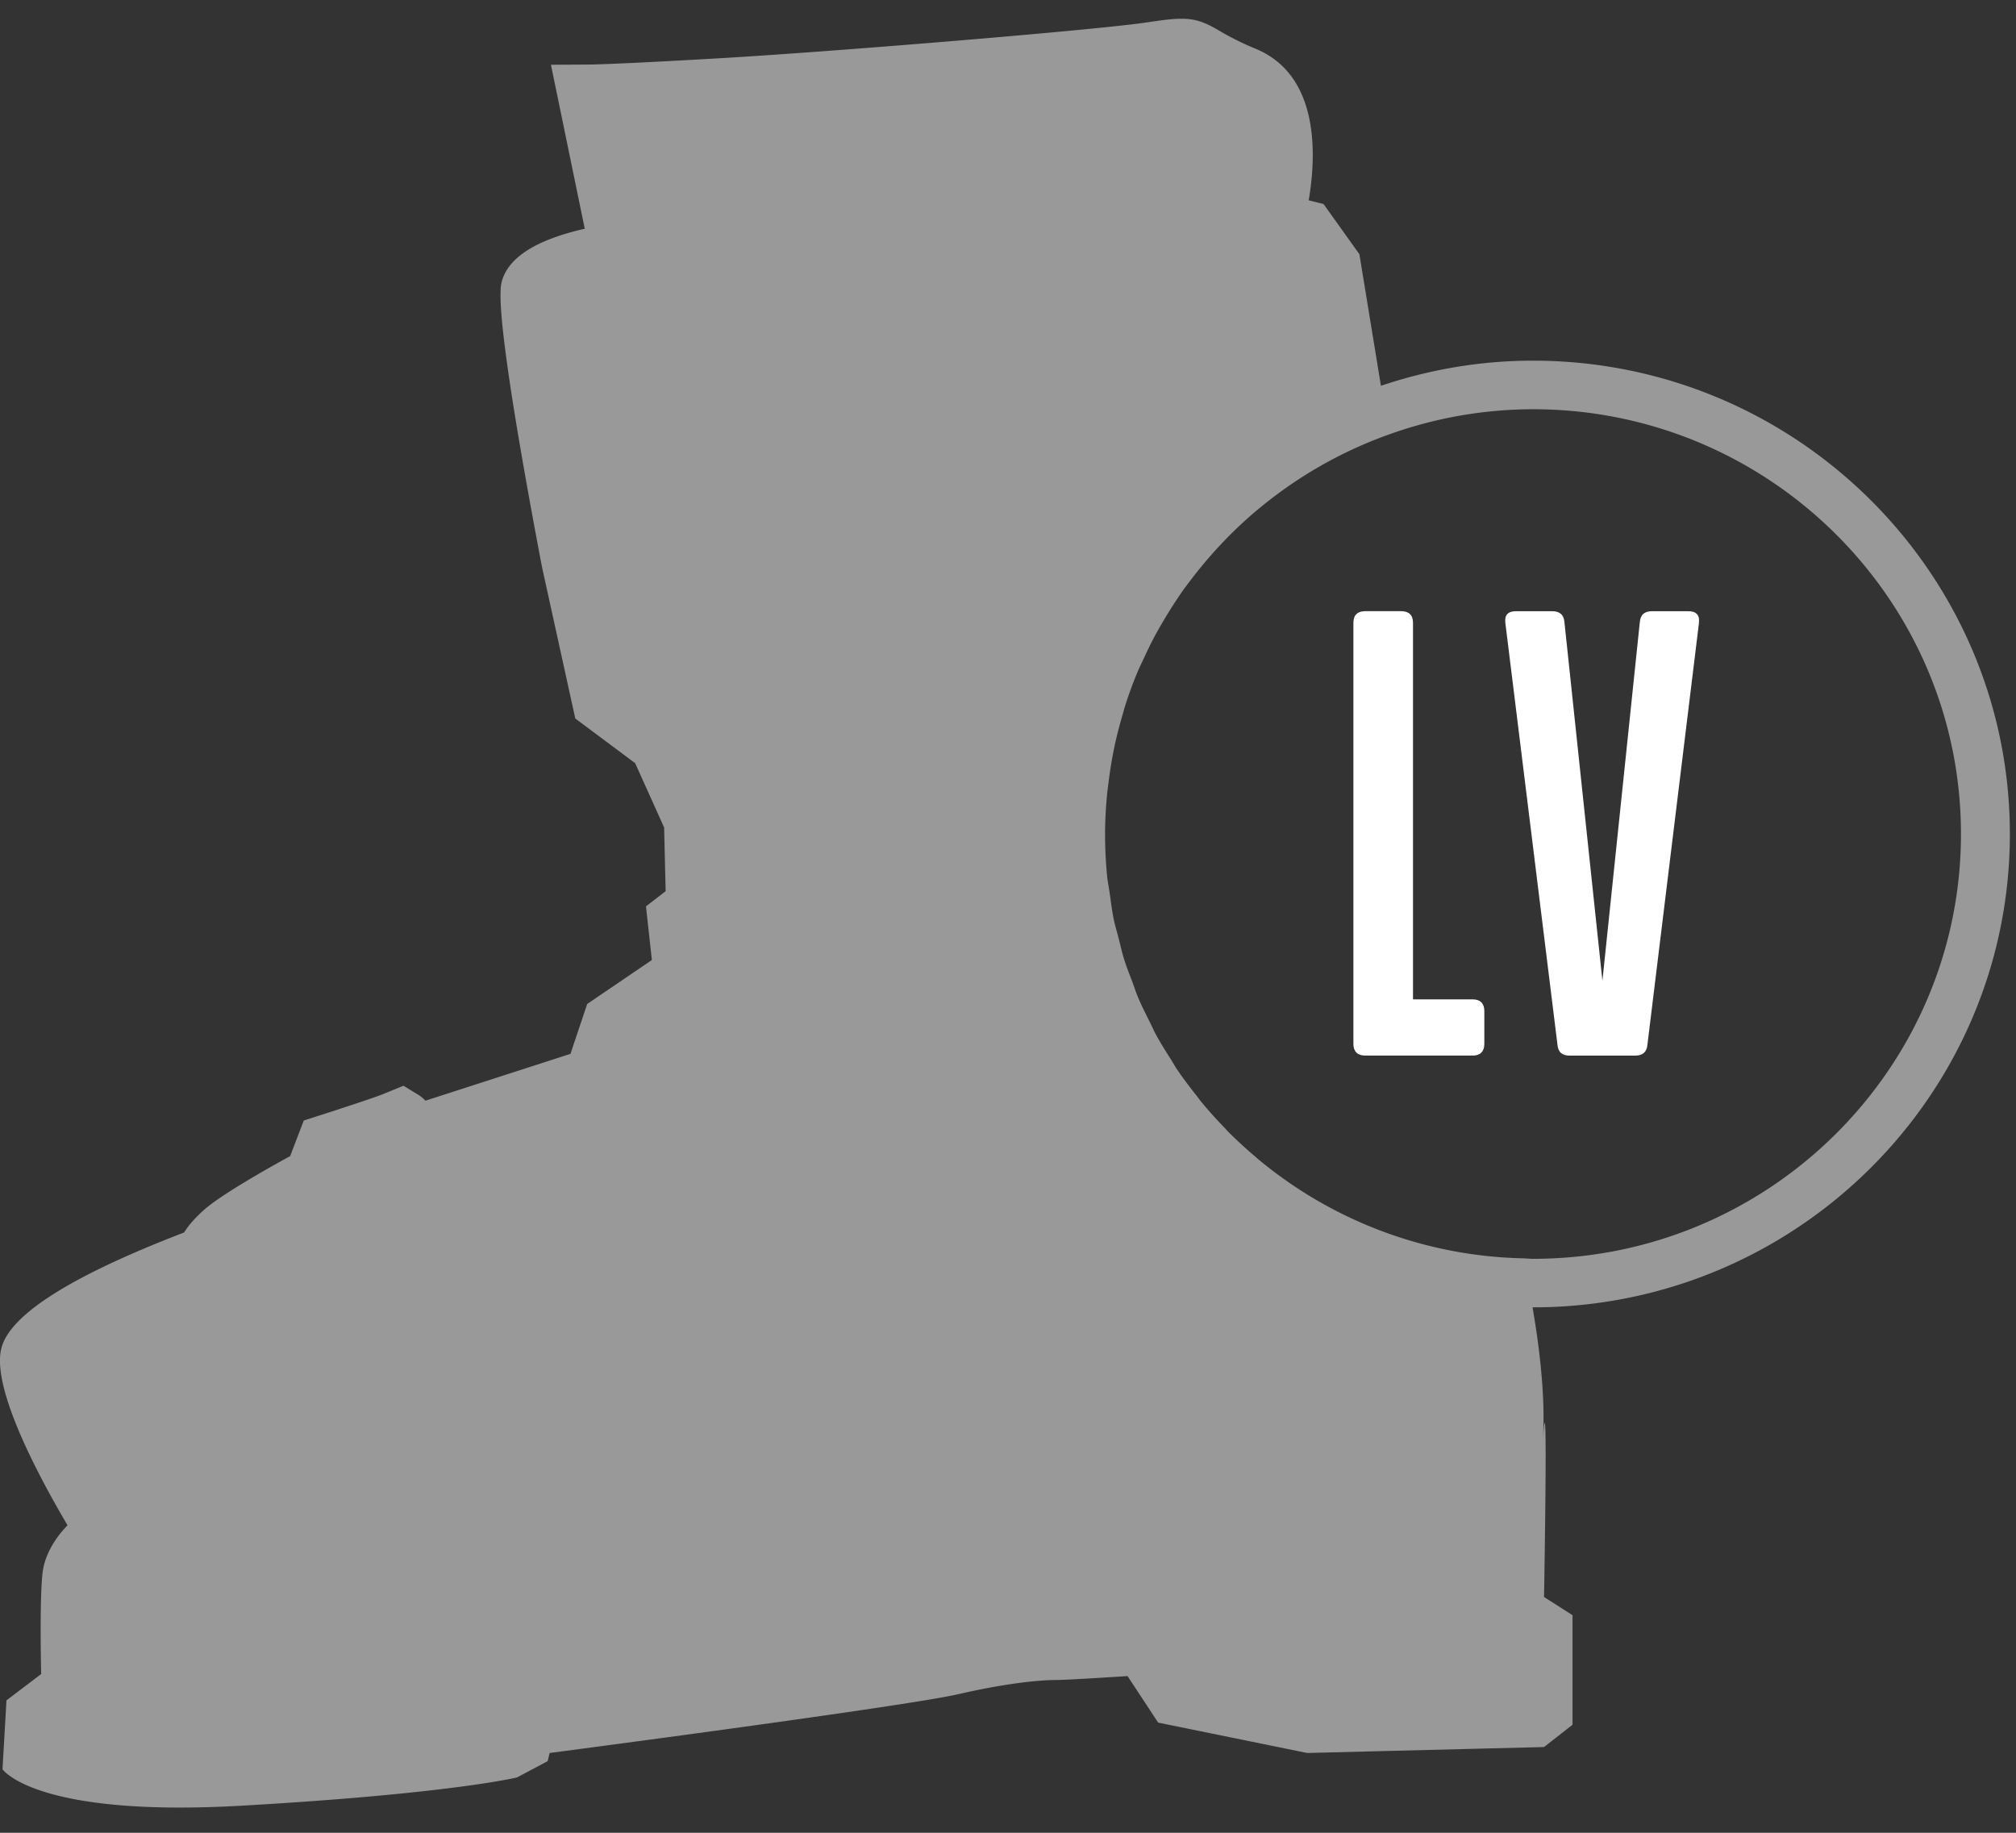 <svg xmlns="http://www.w3.org/2000/svg" width="66" height="60" viewBox="0 0 66 60">
    <rect x="0" y="0" width="66" height="60" fill="#333333" stroke="none"/>
    <g fill="none" fill-rule="evenodd">
        <path fill="#FFF"
              d="M55.618 20.407c.037-.263-.077-.398-.346-.398h-1.186c-.25 0-.382.114-.402.362L52.46 32.106l-1.243-11.735c-.02-.248-.155-.362-.404-.362H49.63c-.27 0-.384.135-.346.398l1.704 13.789c.018.246.152.362.401.362h2.143c.248 0 .382-.116.402-.362l1.685-13.789zm-7.407 14.15c.249 0 .383-.135.383-.38v-1.081c0-.246-.134-.38-.383-.38h-1.952V20.386c0-.246-.134-.378-.383-.378h-1.185c-.249 0-.383.132-.383.378v13.79c0 .245.134.38.383.38h3.52z"></path>
        <path class="boot" fill="#999"
              d="M65.799 27.303c0-8.545-7.004-15.496-15.612-15.496-1.742 0-3.413.296-4.978.823l-.705-4.308-1.174-1.643-.486-.121c.253-1.474.36-4.092-1.733-4.96a9.144 9.144 0 0 1-1.217-.606c-.446-.262-.74-.369-1.151-.378h-.11c-.277.001-.61.05-1.072.117-1.666.253-10.571.983-14.145 1.184-3.385.196-4.112.198-4.155.198l-1.224.007 1.107 5.368c-1.61.367-2.521.951-2.722 1.75-.172.667.273 3.801 1.321 9.32l1.091 4.964 1.96 1.462.948 2.105.05 2.086-.644.497.193 1.756-2.118 1.44-.547 1.632-4.747 1.533a1.26 1.26 0 0 0-.24-.196l-.48-.293-.61.25c-.324.143-2.193.741-2.194.741l-.46.147-.446 1.166c-.73.398-2.254 1.262-2.8 1.743-.295.26-.52.512-.673.758C2.298 41.78.284 43.061.037 44.17c-.29 1.281 1.149 4.024 2.174 5.764-.523.538-.732 1.069-.796 1.415-.134.73-.067 3.454-.067 3.454l-1.136.862-.13 2.255s1.069 1.59 7.888 1.19c6.815-.393 8.956-.922 8.956-.922l1.003-.532.065-.268s11.632-1.523 13.369-1.923c1.737-.4 2.81-.467 3.208-.467.402 0 2.343-.128 2.343-.128l1.002 1.523 4.88.995 7.753-.195.933-.73v-3.586l-.933-.596s.141-7.902-.039-5.102c.086-1.337-.081-2.896-.337-4.38h.014c8.608 0 15.612-6.95 15.612-15.496M49.86 41.194a14.02 14.02 0 0 1-8.708-3.278c-.008-.006-.014-.014-.022-.022a14.476 14.476 0 0 1-.943-.866c-.028-.031-.053-.062-.081-.092a13.54 13.54 0 0 1-.796-.886c-.046-.056-.085-.116-.13-.172-.228-.287-.45-.578-.656-.884-.06-.09-.112-.187-.171-.28-.178-.28-.355-.56-.513-.851-.07-.13-.128-.266-.193-.395-.133-.266-.268-.531-.385-.807-.072-.171-.129-.35-.194-.525-.093-.246-.19-.486-.268-.737-.07-.22-.118-.45-.176-.674-.055-.216-.12-.426-.165-.643-.057-.28-.09-.567-.131-.851-.024-.173-.06-.344-.08-.518a14.014 14.014 0 0 1-.07-1.41c0-.435.025-.863.065-1.29.013-.135.033-.27.049-.402a14.171 14.171 0 0 1 .224-1.313c.063-.28.136-.558.215-.832.04-.13.073-.264.114-.393.12-.376.256-.743.408-1.103.061-.144.132-.285.198-.427.102-.221.205-.438.318-.652.095-.182.198-.36.301-.536a16.182 16.182 0 0 1 .67-1.044c.08-.112.165-.22.248-.33.552-.726 1.17-1.4 1.85-2.007.04-.036.079-.069.117-.105.242-.21.49-.41.747-.606.028-.02.056-.043.086-.064 1.11-.829 2.349-1.5 3.68-1.974a14.006 14.006 0 0 1 4.72-.828c7.724 0 14.01 6.238 14.01 13.906 0 7.67-6.286 13.907-14.01 13.907-.11 0-.218-.013-.328-.016"></path>
    </g>
</svg>
